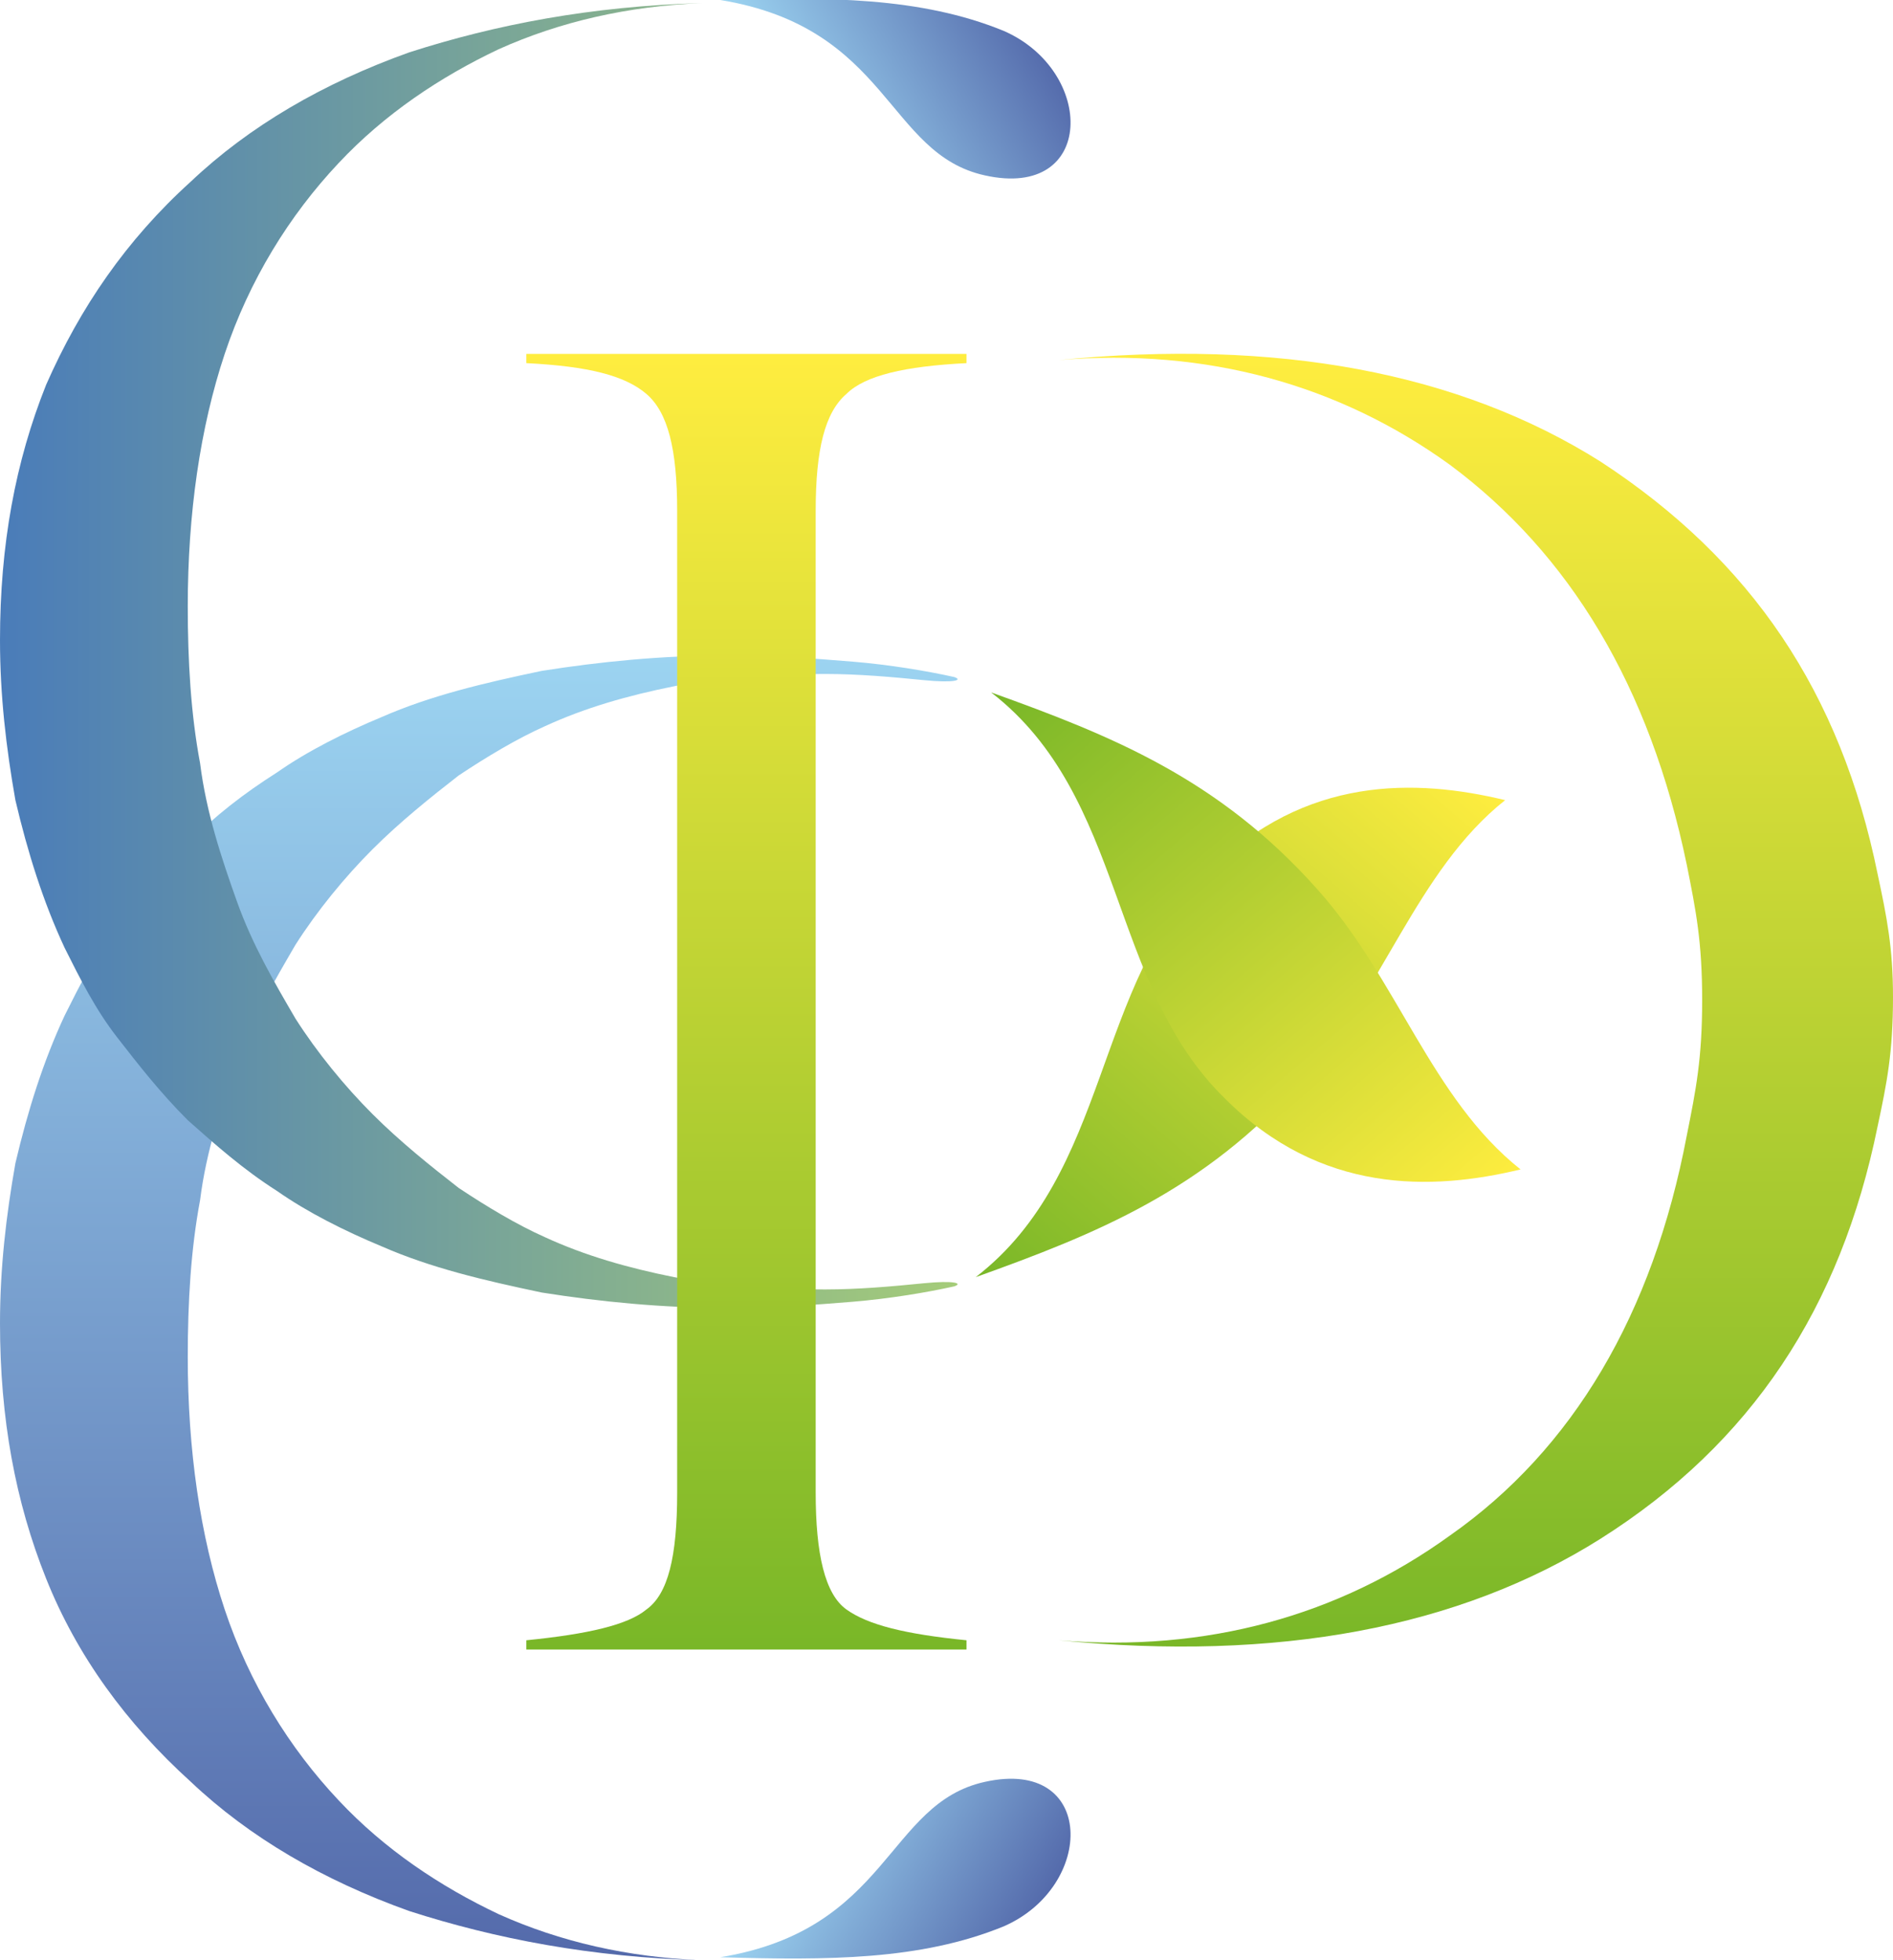 <?xml version="1.0" encoding="utf-8"?>
<!-- Generator: Adobe Illustrator 19.1.0, SVG Export Plug-In . SVG Version: 6.00 Build 0)  -->
<!DOCTYPE svg PUBLIC "-//W3C//DTD SVG 1.1//EN" "http://www.w3.org/Graphics/SVG/1.1/DTD/svg11.dtd">
<svg version="1.1" id="レイヤー_1" xmlns="http://www.w3.org/2000/svg" xmlns:xlink="http://www.w3.org/1999/xlink" x="0px"
	 y="0px" width="61.5px" height="63.7px" viewBox="-303 248.2 61.5 63.7" style="enable-background:new -303 248.2 61.5 63.7;"
	 xml:space="preserve">
<style type="text/css">
	.st0{fill:url(#SVGID_1_);}
	.st1{fill:url(#SVGID_2_);}
	.st2{fill:url(#SVGID_3_);}
	.st3{fill:url(#SVGID_4_);}
	.st4{fill:url(#SVGID_5_);}
	.st5{fill:url(#SVGID_6_);}
	.st6{fill:url(#SVGID_7_);}
	.st7{fill:url(#SVGID_8_);}
</style>
<g>
	<g>
		
			<linearGradient id="SVGID_1_" gradientUnits="userSpaceOnUse" x1="-287.445" y1="250.5" x2="-287.445" y2="292.951" gradientTransform="matrix(1 0 0 -1 0 562.4)">
			<stop  offset="0" style="stop-color:#546AAB"/>
			<stop  offset="1" style="stop-color:#9CD4F1"/>
		</linearGradient>
		<path class="st0" d="M-276.2,270.1c-1.8,0-3.4,0.1-4.9,0.4c-1.5,0.3-2.9,0.7-4.2,1.3c-0.9,0.4-1.9,1-2.8,1.6
			c-0.9,0.7-1.9,1.5-2.8,2.4s-1.8,2-2.5,3.1c-0.7,1.2-1.4,2.4-1.9,3.8c-0.5,1.4-1,2.9-1.2,4.5c-0.3,1.6-0.4,3.3-0.4,5.1
			c0,3,0.4,5.8,1.2,8.2c0.8,2.4,2.1,4.5,3.7,6.2c1.5,1.6,3.3,2.8,5.2,3.7c2,0.9,4.2,1.4,6.6,1.5c-3.6-0.1-6.7-0.7-9.5-1.6
			c-2.8-1-5.2-2.4-7.1-4.2c-2.1-1.9-3.7-4.1-4.7-6.6s-1.5-5.2-1.5-8.3c0-1.8,0.2-3.5,0.5-5.2c0.4-1.7,0.9-3.3,1.6-4.8
			c0.5-1,1-2,1.7-2.9c0.7-0.9,1.4-1.8,2.3-2.7c0.9-0.9,1.8-1.6,2.9-2.3c1-0.7,2.2-1.3,3.4-1.8c1.6-0.7,3.3-1.1,5.2-1.5
			c1.9-0.3,3.9-0.5,6-0.5c1.5,0,2.9,0.1,4.1,0.2c1.2,0.1,2.4,0.3,3.3,0.5c0.3,0.1,0,0.2-1,0.1S-275.1,270.1-276.2,270.1z"/>
	</g>
	<g>
		
			<linearGradient id="SVGID_2_" gradientUnits="userSpaceOnUse" x1="-303" y1="292.9" x2="-271.889" y2="292.9" gradientTransform="matrix(1 0 0 -1 0 562.4)">
			<stop  offset="0" style="stop-color:#4A7CB9"/>
			<stop  offset="1" style="stop-color:#A5CC79"/>
		</linearGradient>
		<path class="st1" d="M-276.2,290.1c-1.8,0-3.4-0.1-4.9-0.4c-1.5-0.3-2.9-0.7-4.2-1.3c-0.9-0.4-1.9-1-2.8-1.6
			c-0.9-0.7-1.9-1.5-2.8-2.4s-1.8-2-2.5-3.1c-0.7-1.2-1.4-2.4-1.9-3.8s-1-2.9-1.2-4.5c-0.3-1.6-0.4-3.3-0.4-5.1c0-3,0.4-5.8,1.2-8.2
			c0.8-2.4,2.1-4.5,3.7-6.2c1.5-1.6,3.3-2.8,5.2-3.7c2-0.9,4.2-1.4,6.6-1.5c-3.6,0.1-6.7,0.7-9.5,1.6c-2.8,1-5.2,2.4-7.1,4.2
			c-2.1,1.9-3.6,4.1-4.7,6.6c-1,2.5-1.5,5.2-1.5,8.3c0,1.8,0.2,3.5,0.5,5.2c0.4,1.7,0.9,3.3,1.6,4.8c0.5,1,1,2,1.7,2.9
			c0.7,0.9,1.4,1.8,2.3,2.7c0.9,0.8,1.8,1.6,2.9,2.3c1,0.7,2.2,1.3,3.4,1.8c1.6,0.7,3.3,1.1,5.2,1.5c1.9,0.3,3.9,0.5,6,0.5
			c1.5,0,2.9-0.1,4.1-0.2c1.2-0.1,2.4-0.3,3.3-0.5c0.3-0.1,0-0.2-1-0.1S-275.1,290.1-276.2,290.1z"/>
	</g>
	
		<linearGradient id="SVGID_3_" gradientUnits="userSpaceOnUse" x1="-278.75" y1="260.6" x2="-278.75" y2="302.7" gradientTransform="matrix(1 0 0 -1 0 562.4)">
		<stop  offset="0" style="stop-color:#79B728"/>
		<stop  offset="1" style="stop-color:#FFED3F"/>
	</linearGradient>
	<path class="st2" d="M-285.9,260c2,0.1,3.2,0.4,3.9,1s1,1.8,1,3.8v31.9c0,2.1-0.3,3.3-1,3.8c-0.6,0.5-1.9,0.8-3.9,1v0.3h14.3v-0.3
		c-2-0.2-3.2-0.5-3.9-1s-1-1.8-1-3.8v-31.9c0-2,0.3-3.2,1-3.8c0.6-0.6,1.9-0.9,3.9-1v-0.3h-14.3V260z"/>
	
		<linearGradient id="SVGID_4_" gradientUnits="userSpaceOnUse" x1="-255.05" y1="260.586" x2="-255.05" y2="302.679" gradientTransform="matrix(1 0 0 -1 0 562.4)">
		<stop  offset="0" style="stop-color:#79B728"/>
		<stop  offset="1" style="stop-color:#FFED3F"/>
	</linearGradient>
	<path class="st3" d="M-242,276.6c-1.2-5.9-4.1-10.2-9-13.4c-4.6-2.9-10.5-4-17.6-3.3c4.8-0.4,9.1,0.8,12.7,3.4
		c3.9,2.9,6.5,7.2,7.7,13c0.3,1.5,0.5,2.5,0.5,4.4c0,1.9-0.2,2.9-0.5,4.4c-1.1,5.8-3.7,10.2-7.7,13c-3.6,2.6-7.9,3.8-12.7,3.4
		c7.1,0.7,13-0.4,17.6-3.3c4.9-3.1,7.8-7.5,9-13.4c0.3-1.4,0.5-2.4,0.5-4.2C-241.5,279-241.7,278-242,276.6z"/>
	
		<linearGradient id="SVGID_5_" gradientUnits="userSpaceOnUse" x1="-304.439" y1="495.225" x2="-281.443" y2="495.225" gradientTransform="matrix(0.649 -0.761 -0.532 -0.454 190.257 283.272)">
		<stop  offset="0" style="stop-color:#79B728"/>
		<stop  offset="1" style="stop-color:#FFED3F"/>
	</linearGradient>
	<path class="st4" d="M-260.7,283.3c-3.2,3.6-6.7,5-10.6,6.4c4.4-3.4,3.8-9.5,7.6-13.2c3.1-3.1,6.7-3,9.6-2.3
		C-257,276.5-258.1,280.5-260.7,283.3z"/>
	
		<linearGradient id="SVGID_6_" gradientUnits="userSpaceOnUse" x1="-17.944" y1="843.602" x2="5.053" y2="843.602" gradientTransform="matrix(0.649 0.761 -0.532 0.454 190.257 -98.962)">
		<stop  offset="0" style="stop-color:#79B728"/>
		<stop  offset="1" style="stop-color:#FFED3F"/>
	</linearGradient>
	<path class="st5" d="M-260.2,277.1c-3.2-3.6-6.7-5-10.6-6.4c4.4,3.4,3.8,9.5,7.6,13.2c3.1,3.1,6.7,3,9.6,2.3
		C-256.5,283.9-257.6,280-260.2,277.1z"/>
	
		<linearGradient id="SVGID_7_" gradientUnits="userSpaceOnUse" x1="-309.868" y1="46.82" x2="-302.852" y2="35.143" gradientTransform="matrix(-6.000000e-003 -0.601 0.601 -6.000000e-003 -299.942 125.57)">
		<stop  offset="0" style="stop-color:#546AAB"/>
		<stop  offset="1" style="stop-color:#9CD4F1"/>
	</linearGradient>
	<path class="st6" d="M-279.6,311.8c5.5-0.9,5.4-5,8.6-5.7c3.6-0.8,3.6,3.4,0.6,4.7C-273.1,311.9-276.1,311.9-279.6,311.8z"/>
	
		<linearGradient id="SVGID_8_" gradientUnits="userSpaceOnUse" x1="739.742" y1="57.24" x2="746.758" y2="45.562" gradientTransform="matrix(-6.000000e-003 0.601 0.601 6.000000e-003 -299.942 -196.744)">
		<stop  offset="0" style="stop-color:#546AAB"/>
		<stop  offset="1" style="stop-color:#9CD4F1"/>
	</linearGradient>
	<path class="st7" d="M-279.6,248.2c5.5,0.9,5.4,5,8.6,5.7c3.6,0.8,3.6-3.4,0.6-4.7C-273.1,248.1-276.1,248.1-279.6,248.2z"/>
</g>
</svg>

